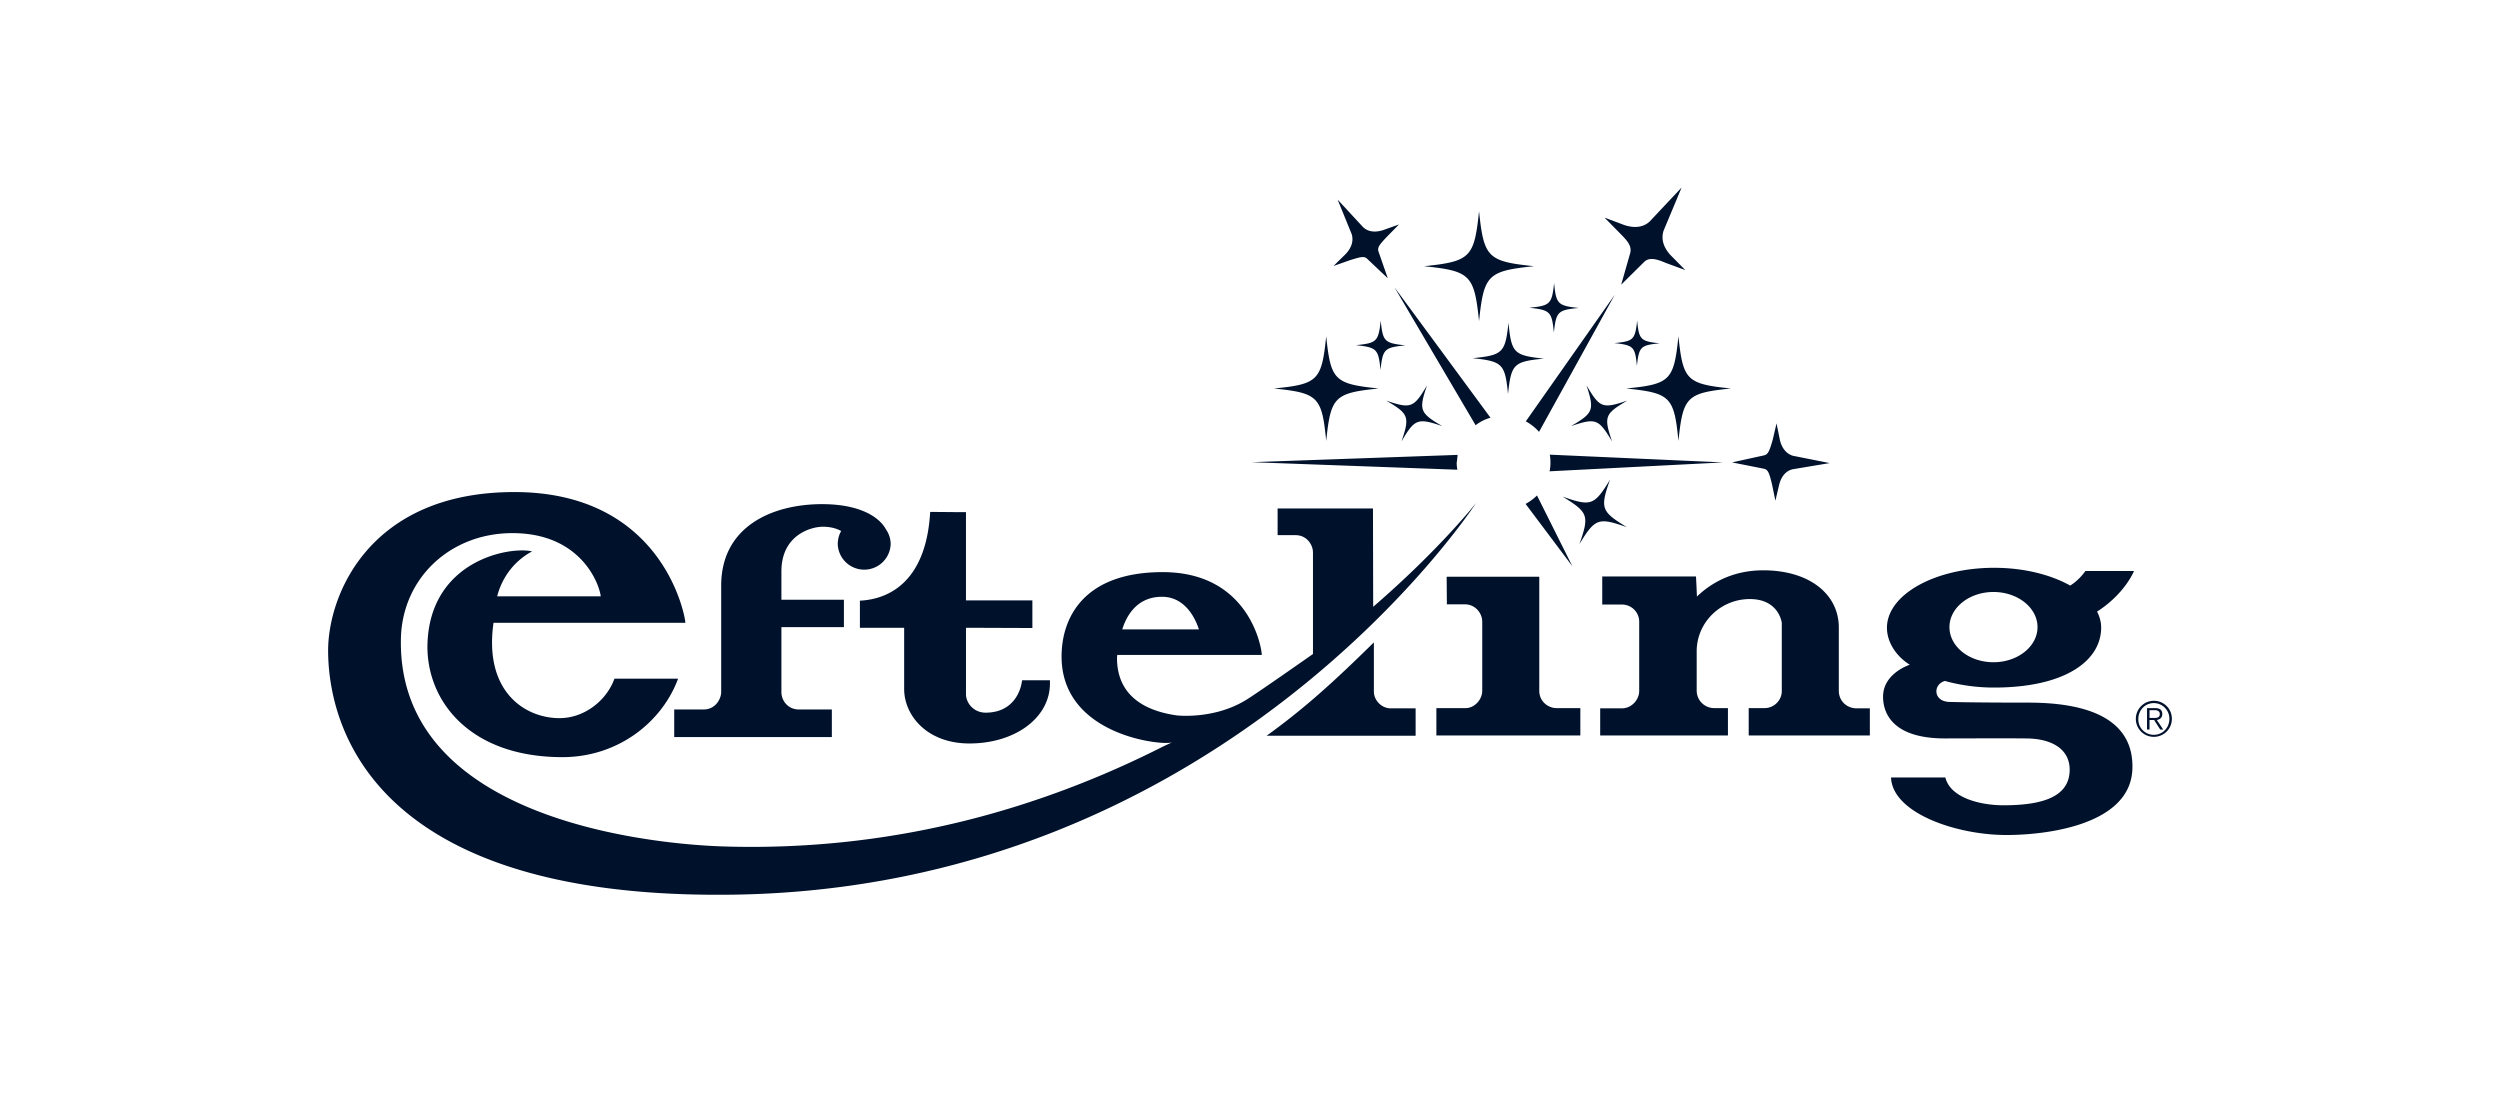 <svg xmlns="http://www.w3.org/2000/svg" fill="#00112C" viewBox="0 0 160 70"><path d="M137.847 44.85c.642 0 1.153.512 1.153 1.154 0 .643-.511 1.154-1.153 1.154a1.146 1.146 0 0 1-1.153-1.154c0-.627.511-1.153 1.153-1.153m0 2.176c.569 0 .993-.452.993-1.022a.997.997 0 0 0-.993-1.007c-.569 0-.993.453-.993 1.022a.98.98 0 0 0 .993 1.007m.015-.949h-.292v.614h-.161v-1.373h.526c.306 0 .452.132.452.38 0 .233-.16.35-.35.38l.409.612h-.19zm-.292-.131h.335c.176 0 .322-.044.322-.248 0-.19-.161-.248-.322-.248h-.335zM88.994 45.333H90.6v1.752h-9.534c2.35-1.694 4.205-3.358 6.862-5.972v3.11c-.014.613.511 1.11 1.066 1.11m-45.874 1.84h10.118v-1.767H51.12c-.643 0-1.11-.511-1.11-1.124v-4.147h4v-1.752h-4v-1.81c0-2.351 1.913-2.862 2.657-2.862.555 0 .95.146 1.168.277-.146.248-.219.54-.219.847a1.695 1.695 0 0 0 3.387 0c0-.365-.116-.686-.306-.964-.423-.773-1.65-1.606-4.088-1.606-3.125 0-6.497 1.387-6.453 5.3v6.731c0 .394-.336 1.11-1.125 1.11H43.15v1.766zm11.928-6.994h2.818v3.913c0 1.693 1.46 3.49 4.176 3.49 2.934 0 5.154-1.65 5.154-3.84v-.205h-1.781l-.03.175c-.014.073-.277 1.898-2.307 1.898-.759 0-1.255-.613-1.255-1.182v-4.25c.35 0 4.249.015 4.249.015v-1.766h-4.25v-5.65h-.481l-1.81-.015c-.249 4.438-2.614 5.592-4.497 5.68v1.737zm81.427 8.979c-.073 3.825-6.06 4.336-8.381 4.278-3.183-.088-6.994-1.49-7.067-3.68h3.475c.321 1.315 2.249 1.782 3.723 1.782 2.497 0 4.234-.54 4.234-2.278 0-1.314-1.138-2-2.817-2-1.402-.015-4.016 0-5.169 0-3.27 0-3.957-1.548-3.957-2.672 0-1.504 1.709-2.044 1.709-2.044-.906-.57-1.46-1.475-1.46-2.365 0-2.117 3.066-3.84 6.862-3.84 1.869 0 3.548.423 4.789 1.095 0 0 .029.015.073.044.598-.365.978-.935.978-.935h3.11s-.57 1.446-2.365 2.6c.16.306.262.656.262 1.021 0 2.117-2.292 3.84-6.862 3.84-1.124 0-2.19-.16-3.139-.423-.774.219-.759 1.314.292 1.343 1.27.03 2.92.044 4.993.044 5.665-.015 6.76 2.233 6.717 4.19m-11.71-9.023c0 1.241 1.256 2.248 2.818 2.248 1.548 0 2.818-1.007 2.818-2.248s-1.27-2.248-2.818-2.248-2.818 1.007-2.818 2.248M46.668 57.261C22.606 57.524 21.015 45.26 21 41.668c-.015-3.548 2.613-10.176 11.914-10.176 9.636 0 10.965 8.117 10.95 8.366H31.585c-.628 4.409 2.015 6.103 4.22 6.103 1.635 0 3.037-1.169 3.519-2.526h4.073c-1.007 2.744-3.81 5.022-7.402 5.022-6.074 0-8.819-3.767-8.63-7.417.264-5.154 5.213-6.088 6.688-5.752-1.62.876-2.103 2.35-2.234 2.876h6.628c-.073-.715-1.211-4.044-5.65-4.044-4.015 0-7.081 2.92-7.14 6.803-.218 13.36 21.536 13.243 20.923 13.258 11.067.291 20.455-2.643 27.93-6.44l.511-.233c-.51.234-7.08-.38-7.08-5.49 0-2.496 1.43-5.402 6.467-5.402 5.65 0 6.322 5.023 6.322 5.081l.03.22h-9.257c0 .058-.015.13-.015.189 0 2.599 2.059 3.431 3.826 3.68 0 0 2.336.277 4.394-.964.686-.41 4.147-2.847 4.322-2.964V35.36c0-.511-.409-1.11-1.11-1.11h-1.153v-1.708h6.103l.014 6.293c4.278-3.694 6.585-6.644 6.585-6.644S78.41 56.94 46.668 57.262m25.156-16.98h4.906c-.175-.555-.803-2.088-2.365-2.088-1.796 0-2.366 1.533-2.541 2.088m45.86 3.928v-4.045c0-2.16-1.913-3.665-4.833-3.665-2.278 0-3.635 1.095-4.249 1.68-.014-.468-.058-1.285-.058-1.285h-6.001v1.796h1.256a1.1 1.1 0 0 1 1.11 1.11v4.423c0 .54-.468 1.11-1.11 1.11h-1.387v1.737h8.176v-1.752h-.891a1.12 1.12 0 0 1-1.109-1.11v-2.525c0-1.84 1.518-3.344 3.402-3.344 1.766 0 2.029 1.358 2.044 1.533v4.366c0 .554-.467 1.08-1.11 1.08h-1.007v1.752h7.753v-1.737h-.833c-.671 0-1.153-.497-1.153-1.124m-19.17-.015v-7.286h-5.928l.014 1.767h1.14c.685 0 1.123.57 1.123 1.11v4.424c0 .583-.51 1.11-1.065 1.11h-1.87v1.751h9.214v-1.752h-1.548c-.409 0-1.08-.336-1.08-1.124m-.146-12.484a3.3 3.3 0 0 1-.73.54l2.993 3.987zm-9.126-13.33 5.198 8.834c.277-.22.599-.38.95-.482zm9.929 11.783 11.11-.57-11.096-.496c.03.16.044.336.044.511 0 .19-.015.365-.058.555m-5.884-1.051-13.185.467 13.17.482a2.3 2.3 0 0 1-.044-.453c.03-.175.044-.336.059-.496m5.212-1.475 4.847-8.775-5.694 8.103c.321.176.599.395.847.672M110.851 29.594l2.059-.453c.262-.073.335-.292.54-.978l.248-1.066.219 1.08c.175.701.584.92.832.993l2.351.467-2.365.395c-.263.058-.672.262-.862.963l-.248 1.051-.219-1.065c-.175-.716-.248-.906-.496-.979zM85.344 17.023l1.037-.366c.7-.218.92-.277 1.11-.102l1.328 1.256-.599-1.723c-.073-.263.059-.423.555-.949l.76-.774-1.023.365c-.7.22-1.095-.014-1.285-.204l-1.62-1.752.905 2.22c.073.262.117.715-.38 1.255zm18.995-.847-.584 2.044 1.475-1.46c.248-.234.598-.278 1.358.058l1.27.467-.949-.963c-.613-.672-.54-1.241-.438-1.562l1.153-2.76-2.044 2.175c-.248.234-.744.511-1.606.234l-1.285-.482.964.979c.54.54.774.832.686 1.27M84.877 21.52c-.292 2.832-.526 3.066-3.344 3.343 2.833.292 3.066.526 3.344 3.358.292-2.832.525-3.066 3.358-3.358-2.833-.292-3.066-.526-3.358-3.343m22.543 0c-.292 2.832-.526 3.066-3.344 3.343 2.833.292 3.066.526 3.344 3.358.292-2.832.525-3.066 3.358-3.358-2.833-.292-3.066-.526-3.358-3.343m-12.761-8.002c-.307 2.964-.555 3.212-3.519 3.52 2.964.306 3.212.554 3.519 3.518.307-2.964.555-3.212 3.519-3.519-2.964-.306-3.212-.555-3.519-3.519m8.381 17.185c-1.008 1.65-1.212 1.723-3.037 1.08 1.65 1.008 1.723 1.212 1.08 3.037 1.008-1.65 1.212-1.722 3.037-1.08-1.65-1.007-1.723-1.212-1.08-3.037M91.33 24.66c-.847 1.445-1.037 1.518-2.613.978 1.445.847 1.518 1.036.978 2.613.847-1.445 1.037-1.518 2.613-.978-1.445-.847-1.518-1.022-.978-2.613m9.213 2.613c1.591-.54 1.767-.467 2.628.978-.54-1.591-.467-1.766.978-2.613-1.591.54-1.766.467-2.613-.979.511 1.592.452 1.767-.993 2.614m.496-7.563c-1.343-.146-1.445-.248-1.576-1.591-.146 1.343-.249 1.445-1.592 1.576 1.343.146 1.446.249 1.577 1.592.146-1.343.248-1.446 1.591-1.577m5.184 2.263c-1.227-.131-1.329-.234-1.446-1.46-.131 1.226-.233 1.329-1.46 1.445 1.227.132 1.329.234 1.446 1.46.131-1.226.233-1.328 1.46-1.445m-16.28.131c-1.343-.146-1.445-.248-1.577-1.591-.146 1.343-.248 1.445-1.591 1.577 1.343.146 1.445.248 1.577 1.591.146-1.343.248-1.445 1.591-1.576m6.6-1.445c-.205 1.913-.366 2.073-2.293 2.263 1.913.204 2.073.365 2.263 2.292.205-1.927.365-2.073 2.293-2.263-1.928-.204-2.074-.365-2.263-2.292"/></svg>